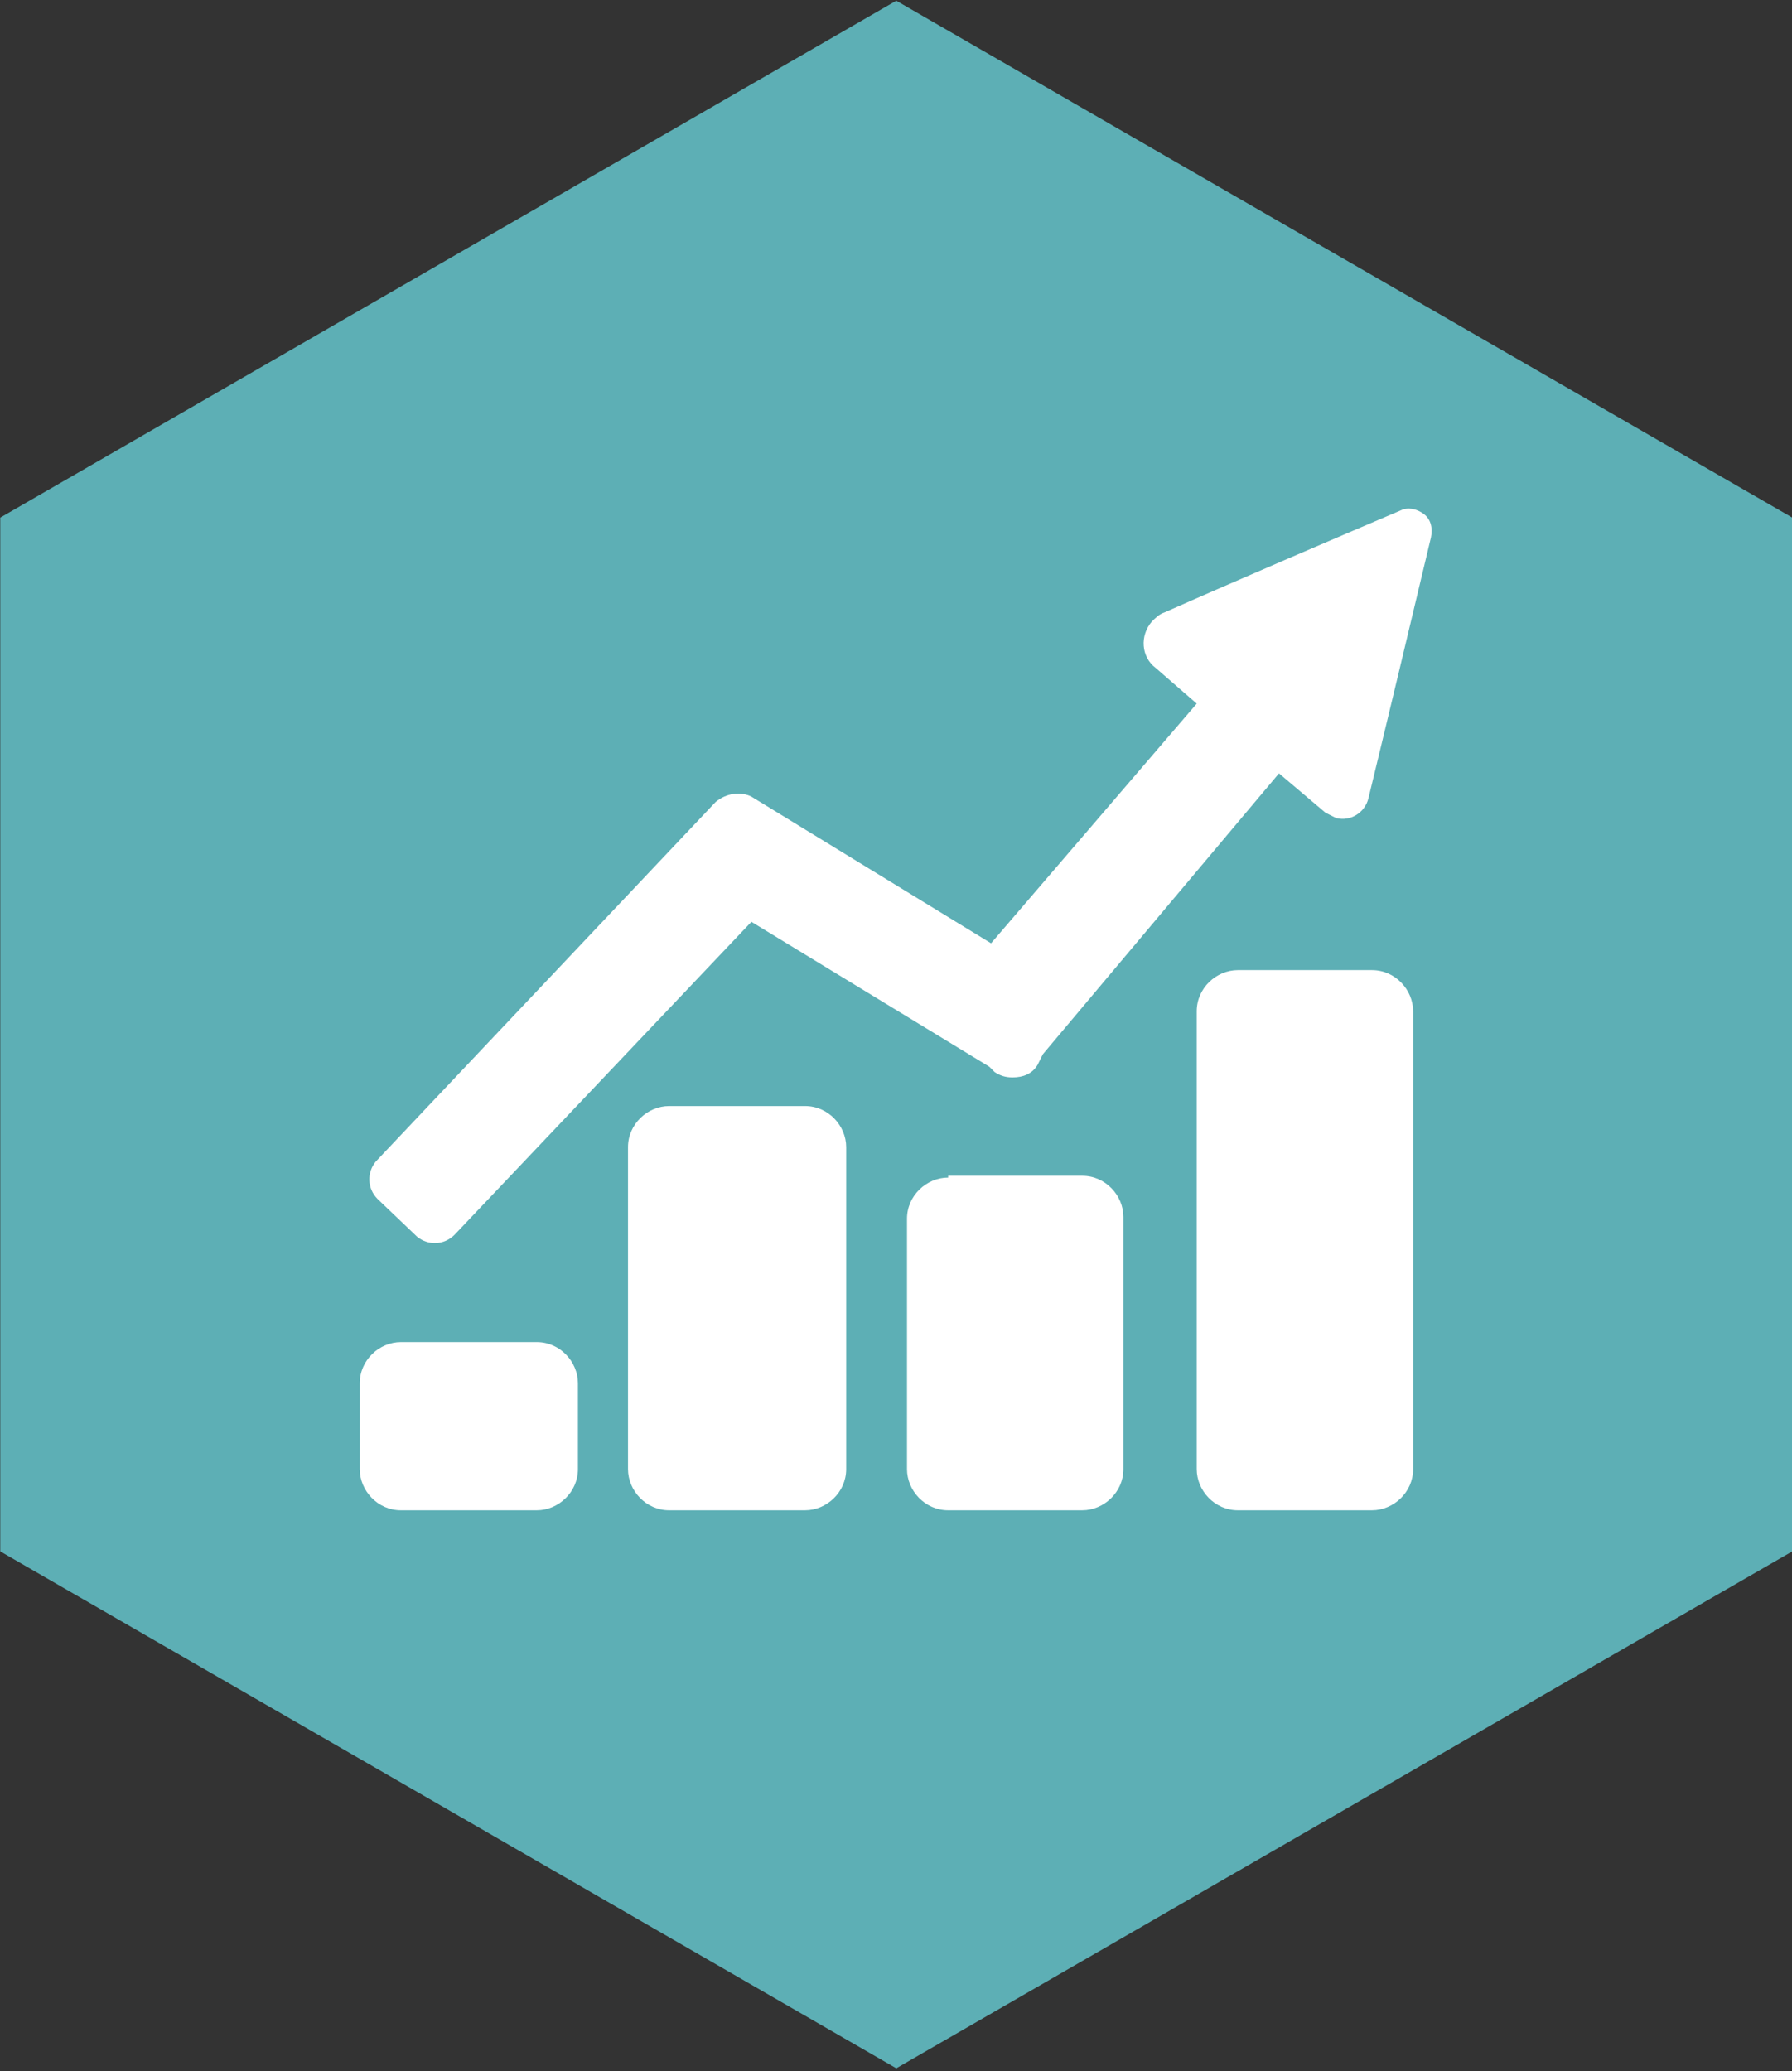<?xml version="1.0" encoding="utf-8"?>
<!-- Generator: Adobe Illustrator 27.3.0, SVG Export Plug-In . SVG Version: 6.00 Build 0)  -->
<svg version="1.1" id="Ebene_1" xmlns="http://www.w3.org/2000/svg" xmlns:xlink="http://www.w3.org/1999/xlink" x="0px" y="0px"
	 viewBox="0 0 100.2 115.8" style="enable-background:new 0 0 100.2 115.8;" xml:space="preserve">
<rect x="0" y="0" width="100.2" height="115.8" fill="#333333" stroke="none"/>
<style type="text/css">
	.st0{fill:#5DAFB5;}
	.st1{fill:#FFFFFF;}
</style>
<g id="Gruppe_692" transform="translate(-851.685 -3463.46)">
	<path id="Pfad_344" class="st0" d="M901.8,3463.5l-50.1,28.9v57.8l50.1,28.9l50.1-28.9v-57.8L901.8,3463.5z"/>
	<path class="st1" d="M904.7,3529.3c-1.2,0-2.3,1-2.3,2.3l0,0v14c0,1.2,1,2.3,2.3,2.3l0,0h7.5c1.2,0,2.3-1,2.3-2.3l0,0v-14.1
		c0-1.2-1-2.3-2.3-2.3l0,0h-7.5V3529.3z M889.1,3525.3c-1.2,0-2.3,1-2.3,2.3v18c0,1.2,1,2.3,2.3,2.3h7.6c1.2,0,2.3-1,2.3-2.3l0,0
		v-18c0-1.2-1-2.3-2.3-2.3l0,0H889.1z M920.9,3517.7c-1.2,0-2.3,1-2.3,2.3v25.6c0,1.2,1,2.3,2.3,2.3l0,0h7.5c1.2,0,2.3-1,2.3-2.3
		V3520c0-1.2-1-2.3-2.3-2.3H920.9z M874.1,3538.5c-1.2,0-2.3,1-2.3,2.3v4.8c0,1.2,1,2.3,2.3,2.3h7.6c1.2,0,2.3-1,2.3-2.3v-4.8
		c0-1.2-1-2.3-2.3-2.3H874.1z M918.6,3502.8l-2.3-2c-0.8-0.6-0.9-1.8-0.2-2.6c0.2-0.2,0.4-0.4,0.7-0.5c3.6-1.6,9.9-4.3,13.2-5.7
		c0.4-0.2,0.9-0.1,1.3,0.2c0.4,0.3,0.5,0.8,0.4,1.3c-0.9,3.8-2.6,10.9-3.5,14.6c-0.2,0.8-1,1.3-1.8,1.1c-0.2-0.1-0.4-0.2-0.6-0.3
		l-2.6-2.2l-13.2,15.7l-0.3,0.6c-0.3,0.5-0.8,0.7-1.4,0.7c-0.4,0-0.7-0.1-1-0.3l-0.3-0.3l-13.3-8.1l-16.6,17.5
		c-0.6,0.6-1.5,0.6-2.1,0.1l0,0l-2.2-2.1c-0.6-0.6-0.6-1.5-0.1-2.1l0,0l19-20.1c0.6-0.5,1.4-0.6,2-0.3l13.4,8.2L918.6,3502.8z"/>
</g>
</svg>
